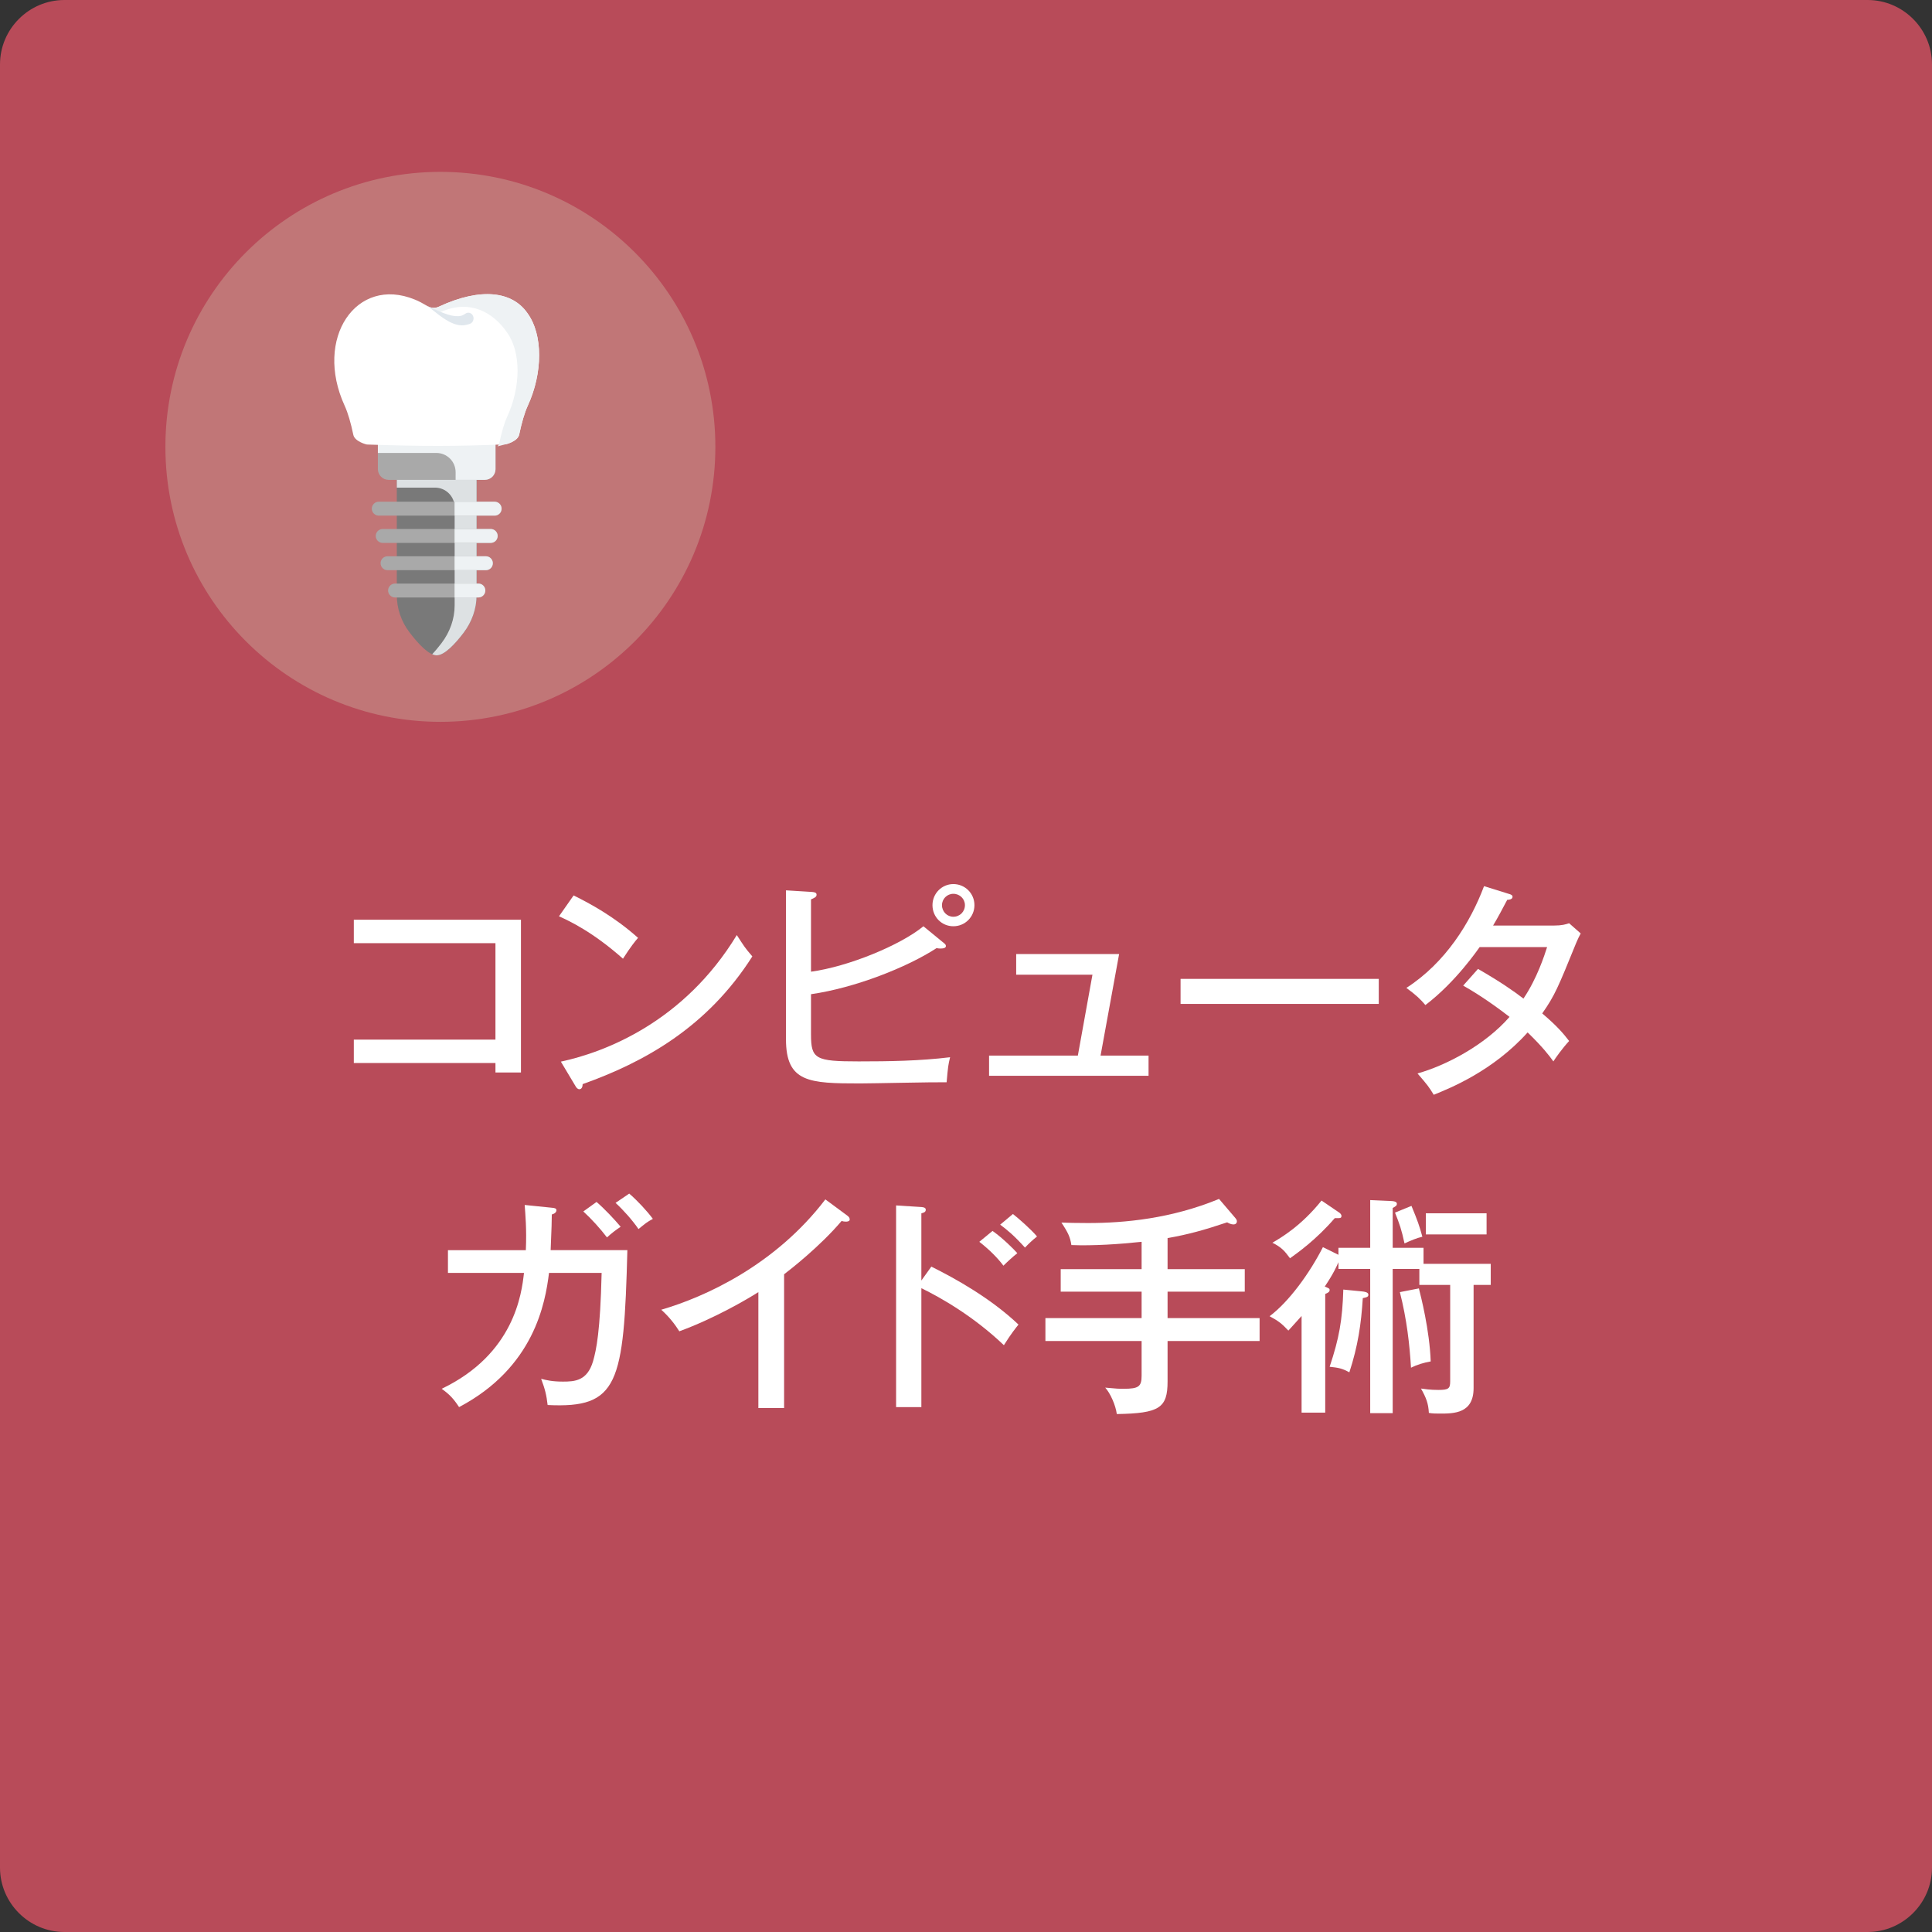 <?xml version="1.0" encoding="utf-8"?>
<!-- Generator: Adobe Illustrator 28.0.0, SVG Export Plug-In . SVG Version: 6.00 Build 0)  -->
<svg version="1.1" id="レイヤー_1" xmlns="http://www.w3.org/2000/svg" xmlns:xlink="http://www.w3.org/1999/xlink" x="0px"
	 y="0px" width="300px" height="300px" viewBox="0 0 300 300" style="enable-background:new 0 0 300 300;" xml:space="preserve">
<rect x="0" y="0" width="300" height="300" fill="#333333" stroke="none"/>
<style type="text/css">
	.st0{fill:#B84B59;}
	.st1{fill:#C17677;}
	.st2{fill:#FFFFFF;}
	.st3{fill:#797979;}
	.st4{fill:#DDE1E3;}
	.st5{fill:#A9A9A9;}
	.st6{fill:#EEF2F4;}
	.st7{fill:#E0E7ED;}
</style>
<path class="st0" d="M290,300H10c-5.5,0-10-4.5-10-10V10C0,4.5,4.5,0,10,0h280c5.5,0,10,4.5,10,10v280C300,295.5,295.5,300,290,300z
	"/>
<circle class="st1" cx="68.382" cy="69.386" r="42.699"/>
<g>
	<path class="st2" d="M54.941,165.065v-3.636h21.993v-14.973H54.941v-3.636h25.953v23.72h-3.959v-1.476H54.941z"/>
	<path class="st2" d="M89.069,139.042c2.628,1.296,6.335,3.312,10.007,6.587c-0.468,0.54-1.116,1.332-2.34,3.239
		c-4.752-4.211-8.351-5.867-9.935-6.587L89.069,139.042z M87.09,164.85c6.911-1.476,19.149-6.191,27.32-19.653
		c1.152,1.764,1.224,1.943,2.412,3.312c-7.019,11.05-16.846,16.449-26.349,19.832c0,0.397-0.144,0.792-0.504,0.792
		c-0.288,0-0.468-0.252-0.576-0.432L87.09,164.85z"/>
	<path class="st2" d="M125.933,160.638c0,3.815,0.684,4.176,7.415,4.176c4.715,0,9.467-0.072,14.182-0.647
		c-0.288,1.188-0.324,1.44-0.54,3.887c-2.123-0.036-11.519,0.181-13.426,0.181c-7.919,0-11.519-0.144-11.519-6.876
		v-23.108l4.067,0.252c0.324,0.036,0.684,0.071,0.684,0.432s-0.36,0.504-0.864,0.72v11.23
		c5.795-0.791,13.858-4.103,17.457-7.054l3.204,2.628c0.144,0.107,0.288,0.252,0.288,0.432
		c0,0.288-0.324,0.396-0.792,0.396c-0.18,0-0.396,0-0.648-0.071c-4.571,2.987-12.706,6.191-19.509,7.163V160.638z
		 M151.31,140.553c0,1.8-1.44,3.275-3.275,3.275c-1.8,0-3.24-1.44-3.24-3.275s1.476-3.275,3.24-3.275
		C149.834,137.278,151.31,138.717,151.31,140.553z M146.27,140.553c0,1.008,0.792,1.8,1.764,1.8
		c1.008,0,1.8-0.792,1.8-1.8c0-0.972-0.792-1.764-1.8-1.764C147.062,138.79,146.27,139.582,146.27,140.553
		z"/>
	<path class="st2" d="M178.347,163.913v3.132H153.582v-3.132h13.786l2.268-12.562H157.793v-3.204h15.982l-2.88,15.765
		H178.347z"/>
	<path class="st2" d="M214.094,151.999v3.888h-30.776v-3.888H214.094z"/>
	<path class="st2" d="M229.505,150.452c3.491,2.015,5.507,3.419,7.055,4.607c2.124-3.132,3.275-6.766,3.672-7.991
		h-10.475c-0.252,0.324-3.672,5.399-8.423,8.998c-0.792-0.935-1.477-1.584-2.952-2.663
		c6.083-3.923,9.935-10.151,12.059-15.802l3.815,1.188c0.397,0.107,0.612,0.216,0.612,0.468
		c0,0.432-0.648,0.468-0.828,0.468c-0.684,1.296-1.44,2.735-2.195,3.995h9.431c1.26,0,1.836-0.18,2.376-0.359
		l1.799,1.584c-0.252,0.468-0.468,0.899-0.72,1.512c-2.808,6.911-3.312,8.134-5.255,10.906
		c2.411,2.052,3.348,3.204,4.176,4.283c-1.152,1.26-2.124,2.664-2.448,3.168c-0.612-0.864-1.655-2.231-3.995-4.499
		c-5.399,6.011-12.095,8.675-14.578,9.683c-0.756-1.224-0.9-1.44-2.521-3.312
		c4.392-1.225,10.476-4.392,14.291-8.783c-3.492-2.699-5.939-4.14-7.199-4.859L229.505,150.452z"/>
	<path class="st2" d="M85.684,187.537c0.468,0.035,0.72,0.107,0.72,0.396c0,0.18-0.144,0.504-0.72,0.648
		c0,0.899-0.036,2.159-0.18,5.543H97.418c-0.54,20.806-1.404,24.585-12.382,24.045
		c-0.18-1.548-0.396-2.447-1.008-4.067c0.828,0.216,1.764,0.432,3.383,0.432c1.836,0,3.78-0.107,4.68-3.167
		c0.504-1.765,1.116-4.572,1.331-13.715h-8.171c-0.576,4.68-2.304,14.687-13.966,20.842
		c-0.828-1.26-1.44-1.944-2.7-2.844c11.267-5.399,12.418-14.759,12.779-17.998H69.558v-3.527h12.094
		c0.144-3.275-0.072-5.508-0.18-7.019L85.684,187.537z M92.63,186.637c1.224,1.044,2.808,2.735,3.744,3.852
		c-0.792,0.54-1.331,0.935-2.123,1.656c-1.044-1.368-2.376-2.844-3.671-4.032L92.63,186.637z M97.706,185.341
		c1.224,1.044,2.772,2.7,3.671,3.924c-0.936,0.504-1.224,0.756-2.231,1.584c-0.936-1.368-2.376-2.988-3.564-4.067
		L97.706,185.341z"/>
	<path class="st2" d="M121.755,218.637h-3.996v-17.998c-1.692,1.08-6.767,4.068-12.274,6.084
		c-0.612-0.973-1.512-2.196-2.808-3.348c6.911-2.016,17.746-6.983,25.485-17.134l3.456,2.556
		c0.216,0.18,0.324,0.323,0.324,0.575s-0.324,0.324-0.576,0.324s-0.468-0.036-0.684-0.107
		c-3.348,3.959-8.027,7.595-8.927,8.278V218.637z"/>
	<path class="st2" d="M144.617,196.68c3.779,1.872,9.251,4.932,13.534,8.999c-0.432,0.54-1.115,1.367-2.268,3.203
		c-4.716-4.499-9.79-7.379-12.814-8.854v18.466h-3.924v-31.316l3.959,0.252c0.432,0.036,0.648,0.144,0.648,0.432
		c0,0.397-0.432,0.469-0.684,0.54v10.438L144.617,196.68z M154.119,191.137c1.584,1.115,3.239,2.772,3.852,3.455
		c-0.72,0.576-1.512,1.296-2.16,1.943c-0.935-1.26-2.304-2.591-3.743-3.707L154.119,191.137z M157.287,188.509
		c0.827,0.647,2.772,2.34,3.743,3.491c-0.684,0.54-1.332,1.152-1.872,1.728c-1.655-1.835-2.735-2.735-3.852-3.563
		L157.287,188.509z"/>
	<path class="st2" d="M181.3,197.075h11.987v3.492h-11.987v4.104h14.291v3.563h-14.291v6.263
		c0,4.14-1.26,4.968-7.883,5.075c-0.18-1.367-1.008-3.239-1.8-4.104c1.872,0.181,2.088,0.181,2.88,0.181
		c2.34,0,2.772-0.36,2.772-2.052v-5.363h-14.938v-3.563h14.938v-4.104h-12.562v-3.492h12.562v-4.247
		c-3.348,0.36-7.559,0.647-10.906,0.504c-0.18-1.188-0.468-1.872-1.548-3.491
		c1.044,0.035,2.268,0.071,4.14,0.071c5.686,0,12.922-0.684,20.337-3.743l2.519,2.951
		c0.217,0.252,0.252,0.397,0.252,0.54c0,0.252-0.18,0.469-0.539,0.469c-0.36,0-0.721-0.181-0.973-0.324
		c-3.671,1.224-6.011,1.871-9.251,2.447V197.075z"/>
	<path class="st2" d="M207.833,193.764h4.932v-7.415l3.24,0.144c0.791,0.036,0.899,0.252,0.899,0.432
		c0,0.288-0.18,0.396-0.647,0.647v6.191h4.787v2.484h10.438v3.275h-2.664v16.018c0,3.96-3.06,3.96-5.255,3.96
		c-0.432,0-1.188,0-1.691-0.108c-0.072-1.476-0.433-2.376-1.225-3.779c0.576,0.072,1.404,0.216,2.7,0.216
		c1.584,0,1.836-0.216,1.836-1.332v-14.974h-4.788v-2.484h-4.139v22.39h-3.492v-22.39h-4.932v-1.043
		c-0.252,0.575-0.72,1.691-2.123,3.779c0.684,0.288,0.756,0.324,0.756,0.54c0,0.288-0.252,0.432-0.685,0.611v18.43
		h-3.671v-15.01c-1.08,1.224-1.512,1.655-2.052,2.268c-1.044-1.116-1.584-1.512-2.916-2.231
		c3.023-2.268,6.228-6.695,8.279-10.727l2.411,1.188V193.764z M207.905,188.257c0.18,0.107,0.397,0.324,0.397,0.54
		c0,0.396-0.217,0.359-1.044,0.359c-2.916,3.384-5.796,5.399-6.947,6.228c-0.864-1.188-1.368-1.728-2.735-2.412
		c1.295-0.756,4.463-2.591,7.631-6.551L207.905,188.257z M211.505,200.531c0.324,0.036,0.972,0.107,0.972,0.504
		c0,0.324-0.18,0.396-0.863,0.54c-0.252,4.031-0.756,7.451-2.088,11.519c-1.116-0.612-1.692-0.72-3.06-0.864
		c1.476-4.428,1.98-7.235,2.123-11.986L211.505,200.531z M219.172,187.249c0.935,2.268,1.224,3.06,1.692,4.787
		c-0.9,0.216-1.765,0.576-2.772,1.044c-0.468-2.16-0.756-2.987-1.476-4.787L219.172,187.249z M220.324,200.064
		c0.288,1.151,1.655,6.407,1.835,11.338c-1.043,0.181-2.123,0.504-3.06,0.973
		c-0.216-3.6-0.647-7.487-1.728-11.735L220.324,200.064z M230.835,191.676h-9.432v-3.275h9.432V191.676z"/>
</g>
<g>
	<path class="st3" d="M74.009,74.127v18.284c0,2.098-0.721,4.147-2.056,5.892c-1.29,1.685-2.935,3.454-4.141,3.454
		c-1.234,0-2.924-1.853-4.231-3.572c-1.296-1.71-1.966-3.72-1.966-5.774v-18.284H74.009z"/>
	<path class="st4" d="M74.006,74.128v18.281c0,2.102-0.719,4.15-2.053,5.896c-1.292,1.686-2.934,3.453-4.139,3.453
		c-0.222,0-0.459-0.059-0.702-0.168c0.497-0.524,0.978-1.119,1.426-1.697c1.335-1.745,2.059-3.793,2.059-5.89
		V78.772c0-1.688-1.368-3.056-3.056-3.056h-5.925v-1.589H74.006z"/>
	<g>
		<path class="st5" d="M76.808,80.067H58.815c-0.597,0-1.081-0.484-1.081-1.081c0-0.597,0.484-1.081,1.081-1.081h17.994
			c0.597,0,1.081,0.484,1.081,1.081C77.889,79.583,77.405,80.067,76.808,80.067z"/>
	</g>
	<g>
		<path class="st5" d="M76.197,84.303H59.426c-0.597,0-1.081-0.484-1.081-1.081s0.484-1.081,1.081-1.081h16.771
			c0.597,0,1.081,0.484,1.081,1.081S76.794,84.303,76.197,84.303z"/>
	</g>
	<g>
		<path class="st5" d="M75.448,88.539H60.176c-0.597,0-1.081-0.484-1.081-1.081c0-0.597,0.484-1.081,1.081-1.081
			h15.271c0.597,0,1.081,0.484,1.081,1.081C76.528,88.055,76.044,88.539,75.448,88.539z"/>
	</g>
	<g>
		<path class="st5" d="M74.281,92.774h-12.938c-0.597,0-1.081-0.484-1.081-1.081c0-0.597,0.484-1.081,1.081-1.081
			h12.938c0.597,0,1.081,0.484,1.081,1.081C75.362,92.29,74.878,92.774,74.281,92.774z"/>
	</g>
	<g>
		<path class="st6" d="M76.808,77.906h-6.225v2.162h6.225c0.597,0,1.081-0.484,1.081-1.081
			C77.889,78.39,77.405,77.906,76.808,77.906z"/>
	</g>
	<g>
		<path class="st6" d="M76.197,82.141h-5.613v2.162h5.613c0.597,0,1.081-0.484,1.081-1.081S76.794,82.141,76.197,82.141
			z"/>
	</g>
	<g>
		<path class="st6" d="M75.448,86.377h-4.864v2.162h4.864c0.597,0,1.081-0.484,1.081-1.081
			C76.528,86.861,76.044,86.377,75.448,86.377z"/>
	</g>
	<g>
		<path class="st6" d="M74.281,90.613h-3.697v2.162h3.697c0.597,0,1.081-0.484,1.081-1.081
			C75.362,91.097,74.878,90.613,74.281,90.613z"/>
	</g>
	<path class="st5" d="M76.945,68.633v4.212c0,0.919-0.745,1.665-1.665,1.665H60.343c-0.919,0-1.665-0.745-1.665-1.665
		v-4.212H76.945z"/>
	<path class="st6" d="M76.946,68.632v4.215c0,0.919-0.745,1.664-1.664,1.664h-4.534V73.32
		c0-1.649-1.337-2.986-2.986-2.986h-9.086v-1.702H76.946z"/>
	<g>
		<path class="st2" d="M68.141,47.625c-0.552,0.257-1.181,0.24-1.711-0.068c-0.747-0.434-1.442-0.823-2.02-1.041
			c-9.084-3.73-15.698,6.016-10.889,16.492c0.518,1.122,0.962,2.695,1.34,4.502
			c0.218,1.075,2.117,1.531,2.12,1.515c8.65,0.293,13.873,0.293,21.513-0.029c0.003,0.016,1.907-0.443,2.125-1.516
			c0.378-1.805,0.822-3.375,1.341-4.496c2.324-5.055,2.374-11.015-0.05-14.34
			C79.591,45.277,74.74,44.553,68.141,47.625z"/>
		<path class="st6" d="M81.957,62.987c-0.516,1.117-0.959,2.691-1.339,4.493c-0.218,1.055-2.048,1.512-2.128,1.512
			c-0.411,0.114-0.831,0.229-1.242,0.325c0.145-0.149,0.25-0.325,0.29-0.528c0.347-1.644,0.75-3.078,1.226-4.098
			c2.12-4.617,2.169-10.051-0.048-13.085c-2.113-3.078-5.728-5.189-10.258-3.164
			c-0.211,0.094-2.36-1.083-2.03-0.89c0.532,0.308,1.161,0.325,1.717,0.07
			c6.595-3.069,11.449-2.348,13.764,1.02C84.336,51.968,84.287,57.931,81.957,62.987z"/>
		<path class="st7" d="M72.948,50.291c0,0-0.101,0.032-0.279,0.088c-0.065,0.026-0.256,0.068-0.432,0.101
			c-0.192,0.045-0.364,0.035-0.562,0.038c-0.791-0.014-1.682-0.386-2.434-0.862
			c-0.764-0.471-1.442-1.024-1.956-1.427c-0.513-0.403-0.856-0.672-0.856-0.672s0.391,0.173,0.979,0.432
			c0.585,0.259,1.364,0.618,2.146,0.857c0.778,0.254,1.559,0.324,2.027,0.192c0.114-0.036,0.232-0.06,0.284-0.102
			c0.07-0.04,0.101-0.038,0.2-0.105c0.16-0.1,0.251-0.158,0.251-0.158c0.389-0.244,0.885-0.098,1.109,0.326
			c0.224,0.424,0.09,0.965-0.299,1.209C73.071,50.243,73.008,50.271,72.948,50.291z"/>
	</g>
</g>
</svg>
